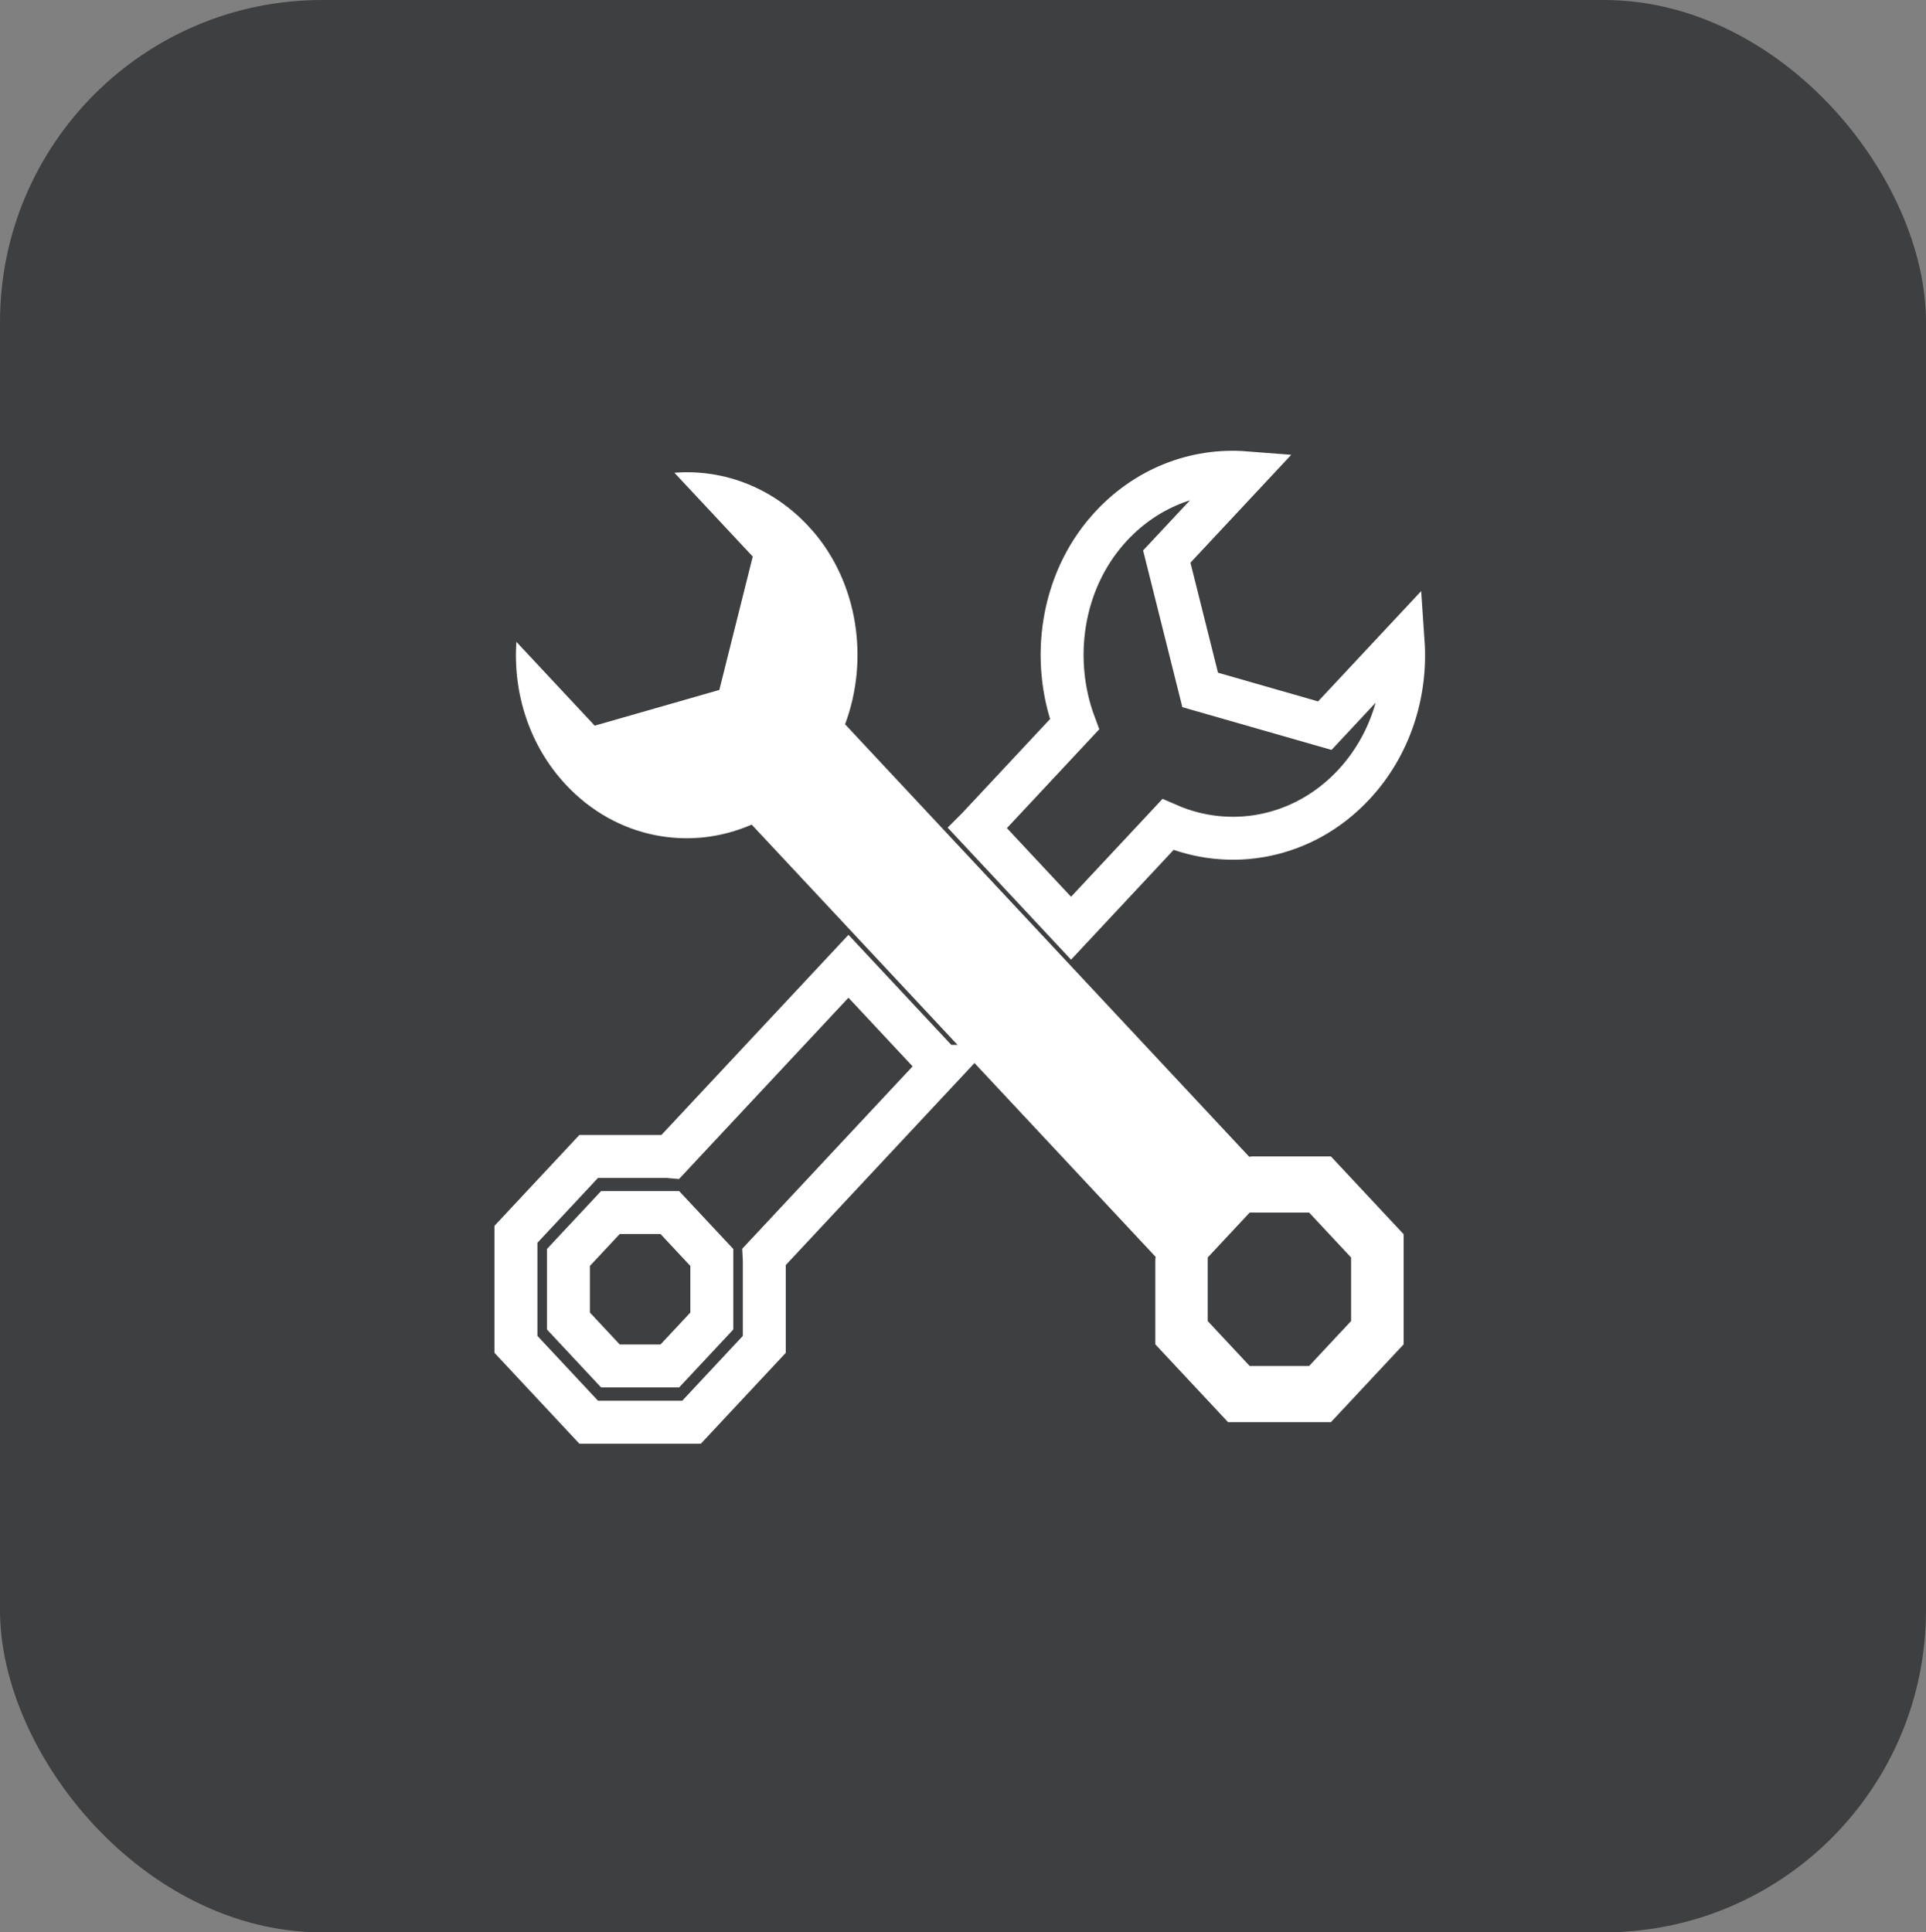 <?xml version="1.0" encoding="UTF-8"?>
<svg id="Laag_3" data-name="Laag 3" xmlns="http://www.w3.org/2000/svg" viewBox="0 0 448.48 450">
  <rect x="0" y="0" width="448.48" height="450" fill="#808080" stroke="none"/>
  <defs>
    <style>
      .cls-1 {
        fill: #fff;
      }

      .cls-2 {
        fill: #3e3f40;
      }

      .cls-3 {
        fill: none;
        stroke: #fff;
        stroke-miterlimit: 10;
        stroke-width: 10px;
      }
    </style>
  </defs>
  <rect class="cls-2" width="448.48" height="450" rx="75" ry="75"/>
  <g>
    <g>
      <path class="cls-3" d="M227.62,192.85l21.78,23.31,22.55-24.13c14.41,6.3,31.55,3.25,43.25-9.27,8.53-9.13,12.35-21.36,11.53-33.29l-18.24,19.52-29.02-8.32-7.78-31.06,18.24-19.52c-11.53-.9-23.36,3.5-31.96,13.29-10.82,12.3-13.38,30.25-7.76,45.29l-22.59,24.18Z"/>
      <path class="cls-3" d="M219.35,248.33l-21.78-23.31-41.46,44.37c-.25-.02-.5-.08-.75-.08h-18.28s0,0,0,0l-16.94,18.13s0,0,0,0v25.63s0,0,0,0l16.94,18.13s0,0,0,0h23.95s0,0,0,0l16.94-18.13s0,0,0,0v-19.56c0-.27-.06-.54-.07-.81l41.45-44.37ZM165.75,292.84v14.8s-9.78,10.46-9.78,10.46h-13.83s-9.78-10.47-9.78-10.47v-14.8s9.78-10.46,9.78-10.46h13.83s9.78,10.46,9.78,10.46Z"/>
    </g>
    <path class="cls-1" d="M189,123.38c-8.61-9.79-20.43-14.19-31.96-13.29l18.24,19.52-7.78,31.06-29.02,8.32-18.24-19.52c-.81,11.94,3.01,24.17,11.54,33.29,11.7,12.52,28.84,15.57,43.25,9.27l94.06,100.66c-.01.27-.07.53-.07.81v19.56s0,0,0,0l16.94,18.13h23.95l16.94-18.13v-25.63l-16.94-18.13h-18.28c-.26,0-.5.06-.75.08l-94.1-100.71c5.62-15.04,3.06-32.99-7.76-45.29ZM281.22,307.64v-14.8s9.78-10.47,9.78-10.47h13.83s9.78,10.47,9.78,10.47v14.8s-9.78,10.47-9.78,10.47h-13.83s-9.78-10.47-9.78-10.47Z"/>
  </g>
</svg>